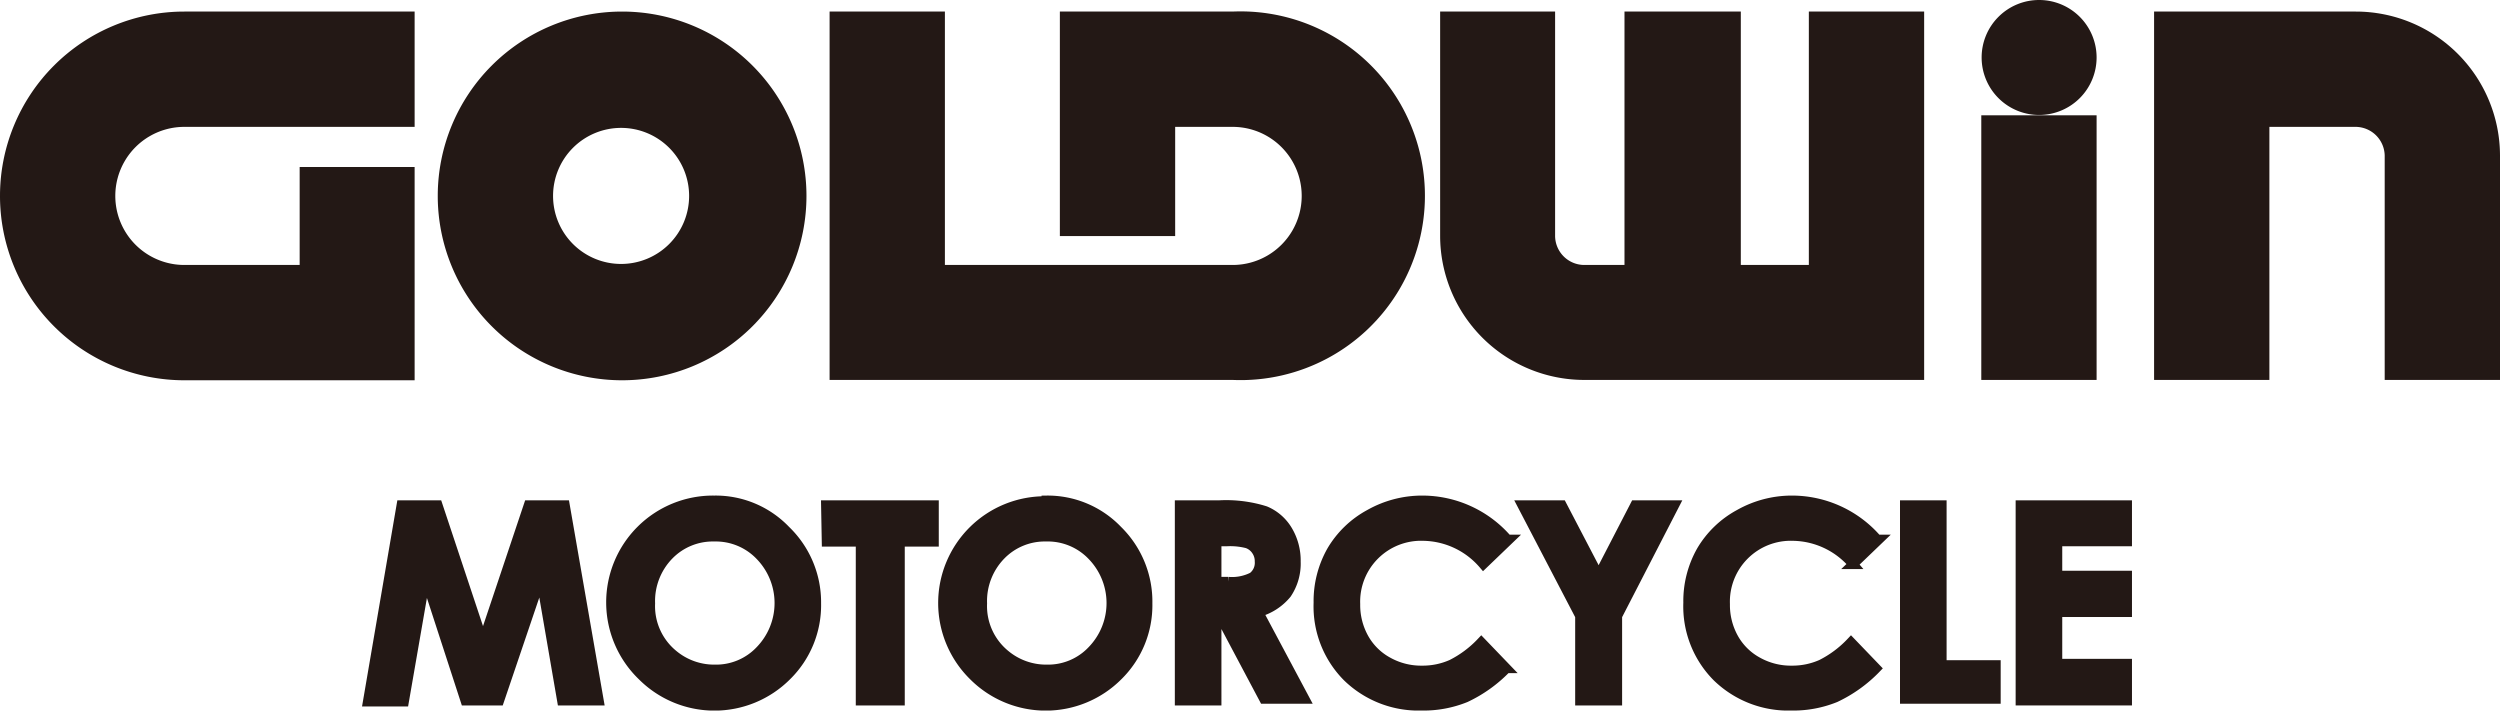 <svg id="レイヤー_1" data-name="レイヤー 1" xmlns="http://www.w3.org/2000/svg" viewBox="0 0 73.5 20.89"><defs><style>.cls-1,.cls-2{fill:#231815;}.cls-2{stroke:#231815;stroke-miterlimit:10;stroke-width:0.28px;}</style></defs><title>logo</title><path class="cls-1" d="M61.64,1.69A1.69,1.69,0,1,1,59.95,0a1.69,1.69,0,0,1,1.69,1.69"/><path class="cls-1" d="M63.33.34V11.17h3.39V3.73h2.54a.86.86,0,0,1,.85.84v6.6H73.5V4.57A4.24,4.24,0,0,0,69.26.34Z"/><polygon class="cls-1" points="58.25 11.17 61.64 11.17 61.64 3.39 58.25 3.39 58.25 11.17 58.25 11.17"/><path class="cls-1" d="M53.18.34V7.79h-2V.34H47.76V7.79H46.57a.86.86,0,0,1-.85-.85V.34H42.34v6.6a4.24,4.24,0,0,0,4.23,4.23h10V.34Z"/><path class="cls-1" d="M12.87,5.76A5.42,5.42,0,1,0,18.29.34a5.42,5.42,0,0,0-5.42,5.42m3.39,0a2,2,0,1,1,2,2,2,2,0,0,1-2-2"/><path class="cls-1" d="M31.16.34v6.6h3.39V3.73h1.69a2,2,0,0,1,0,4.06H27.78V.34H24.39V11.17H36.24a5.42,5.42,0,1,0,0-10.83Z"/><path class="cls-1" d="M5.42.34a5.42,5.42,0,1,0,0,10.84h6.77V4.91H8.81V7.79H5.42a2,2,0,1,1,0-4.06h6.77V.34Z"/><path class="cls-2" d="M11.8,14.85h1.07l1.33,4,1.34-4h1.07l1,5.75H16.52L15.9,17,14.68,20.6h-1L12.51,17l-.63,3.63H10.81Z"/><path class="cls-2" d="M21,14.71a2.85,2.85,0,0,1,2.1.88A2.94,2.94,0,0,1,24,17.74a2.91,2.91,0,0,1-.87,2.13,3,3,0,0,1-4.25,0A3,3,0,0,1,21,14.71Zm0,1.07a1.8,1.8,0,0,0-1.34.55,1.93,1.93,0,0,0-.54,1.41,1.84,1.84,0,0,0,.68,1.51,1.88,1.88,0,0,0,1.22.43,1.78,1.78,0,0,0,1.33-.56,2,2,0,0,0,0-2.78A1.8,1.8,0,0,0,21,15.78Z"/><path class="cls-2" d="M24.28,14.85h3.18v1.08h-1V20.6H25.3V15.93h-1Z"/><path class="cls-2" d="M30.76,14.71a2.85,2.85,0,0,1,2.1.88,2.94,2.94,0,0,1,.88,2.15,2.91,2.91,0,0,1-.87,2.13,3,3,0,0,1-4.25,0,3,3,0,0,1,2.14-5.14Zm0,1.07a1.8,1.8,0,0,0-1.34.55,1.93,1.93,0,0,0-.54,1.41,1.84,1.84,0,0,0,.68,1.51,1.88,1.88,0,0,0,1.22.43,1.78,1.78,0,0,0,1.33-.56,2,2,0,0,0,0-2.78A1.8,1.8,0,0,0,30.75,15.78Z"/><path class="cls-2" d="M34.68,14.85h1.16a3.83,3.83,0,0,1,1.36.17,1.39,1.39,0,0,1,.65.56,1.73,1.73,0,0,1,.25.93,1.59,1.59,0,0,1-.27.95A1.65,1.65,0,0,1,37,18l1.36,2.55h-1.2l-1.29-2.43h-.1V20.6H34.68Zm1.09,2.25h.34a1.34,1.34,0,0,0,.72-.14.52.52,0,0,0,.2-.45.55.55,0,0,0-.1-.33.53.53,0,0,0-.26-.2,2,2,0,0,0-.6-.06h-.3Z"/><path class="cls-2" d="M44.37,15.86l-.76.73a2.37,2.37,0,0,0-1.76-.83,1.93,1.93,0,0,0-2,2,2,2,0,0,0,.25,1,1.78,1.78,0,0,0,.71.7,2,2,0,0,0,1,.25,2.09,2.09,0,0,0,.87-.18,3.13,3.13,0,0,0,.87-.65l.74.77a4.07,4.07,0,0,1-1.2.86,3.29,3.29,0,0,1-1.29.24,3,3,0,0,1-2.19-.85,2.94,2.94,0,0,1-.85-2.18,3,3,0,0,1,.39-1.53,2.89,2.89,0,0,1,1.11-1.07,3.14,3.14,0,0,1,1.56-.41,3.31,3.31,0,0,1,2.5,1.15Z"/><path class="cls-2" d="M44.75,14.85h1.17L47,16.92l1.07-2.07h1.16l-1.68,3.26V20.6h-1.1V18.11Z"/><path class="cls-2" d="M55.24,15.86l-.76.73a2.37,2.37,0,0,0-1.76-.83,1.93,1.93,0,0,0-2,2,2,2,0,0,0,.25,1,1.78,1.78,0,0,0,.71.7,2,2,0,0,0,1,.25,2.09,2.09,0,0,0,.87-.18,3.13,3.13,0,0,0,.87-.65l.74.77a4.07,4.07,0,0,1-1.2.86,3.29,3.29,0,0,1-1.29.24,3,3,0,0,1-2.19-.85,2.94,2.94,0,0,1-.85-2.18,3,3,0,0,1,.39-1.53,2.89,2.89,0,0,1,1.11-1.07,3.14,3.14,0,0,1,1.56-.41,3.31,3.31,0,0,1,2.5,1.15Z"/><path class="cls-2" d="M56,14.85h1.09v4.7h1.59v1H56Z"/><path class="cls-2" d="M59.4,14.85h3.14v1.07H60.49v1h2.05V18H60.49v1.51h2.05V20.6H59.4Z"/></svg>